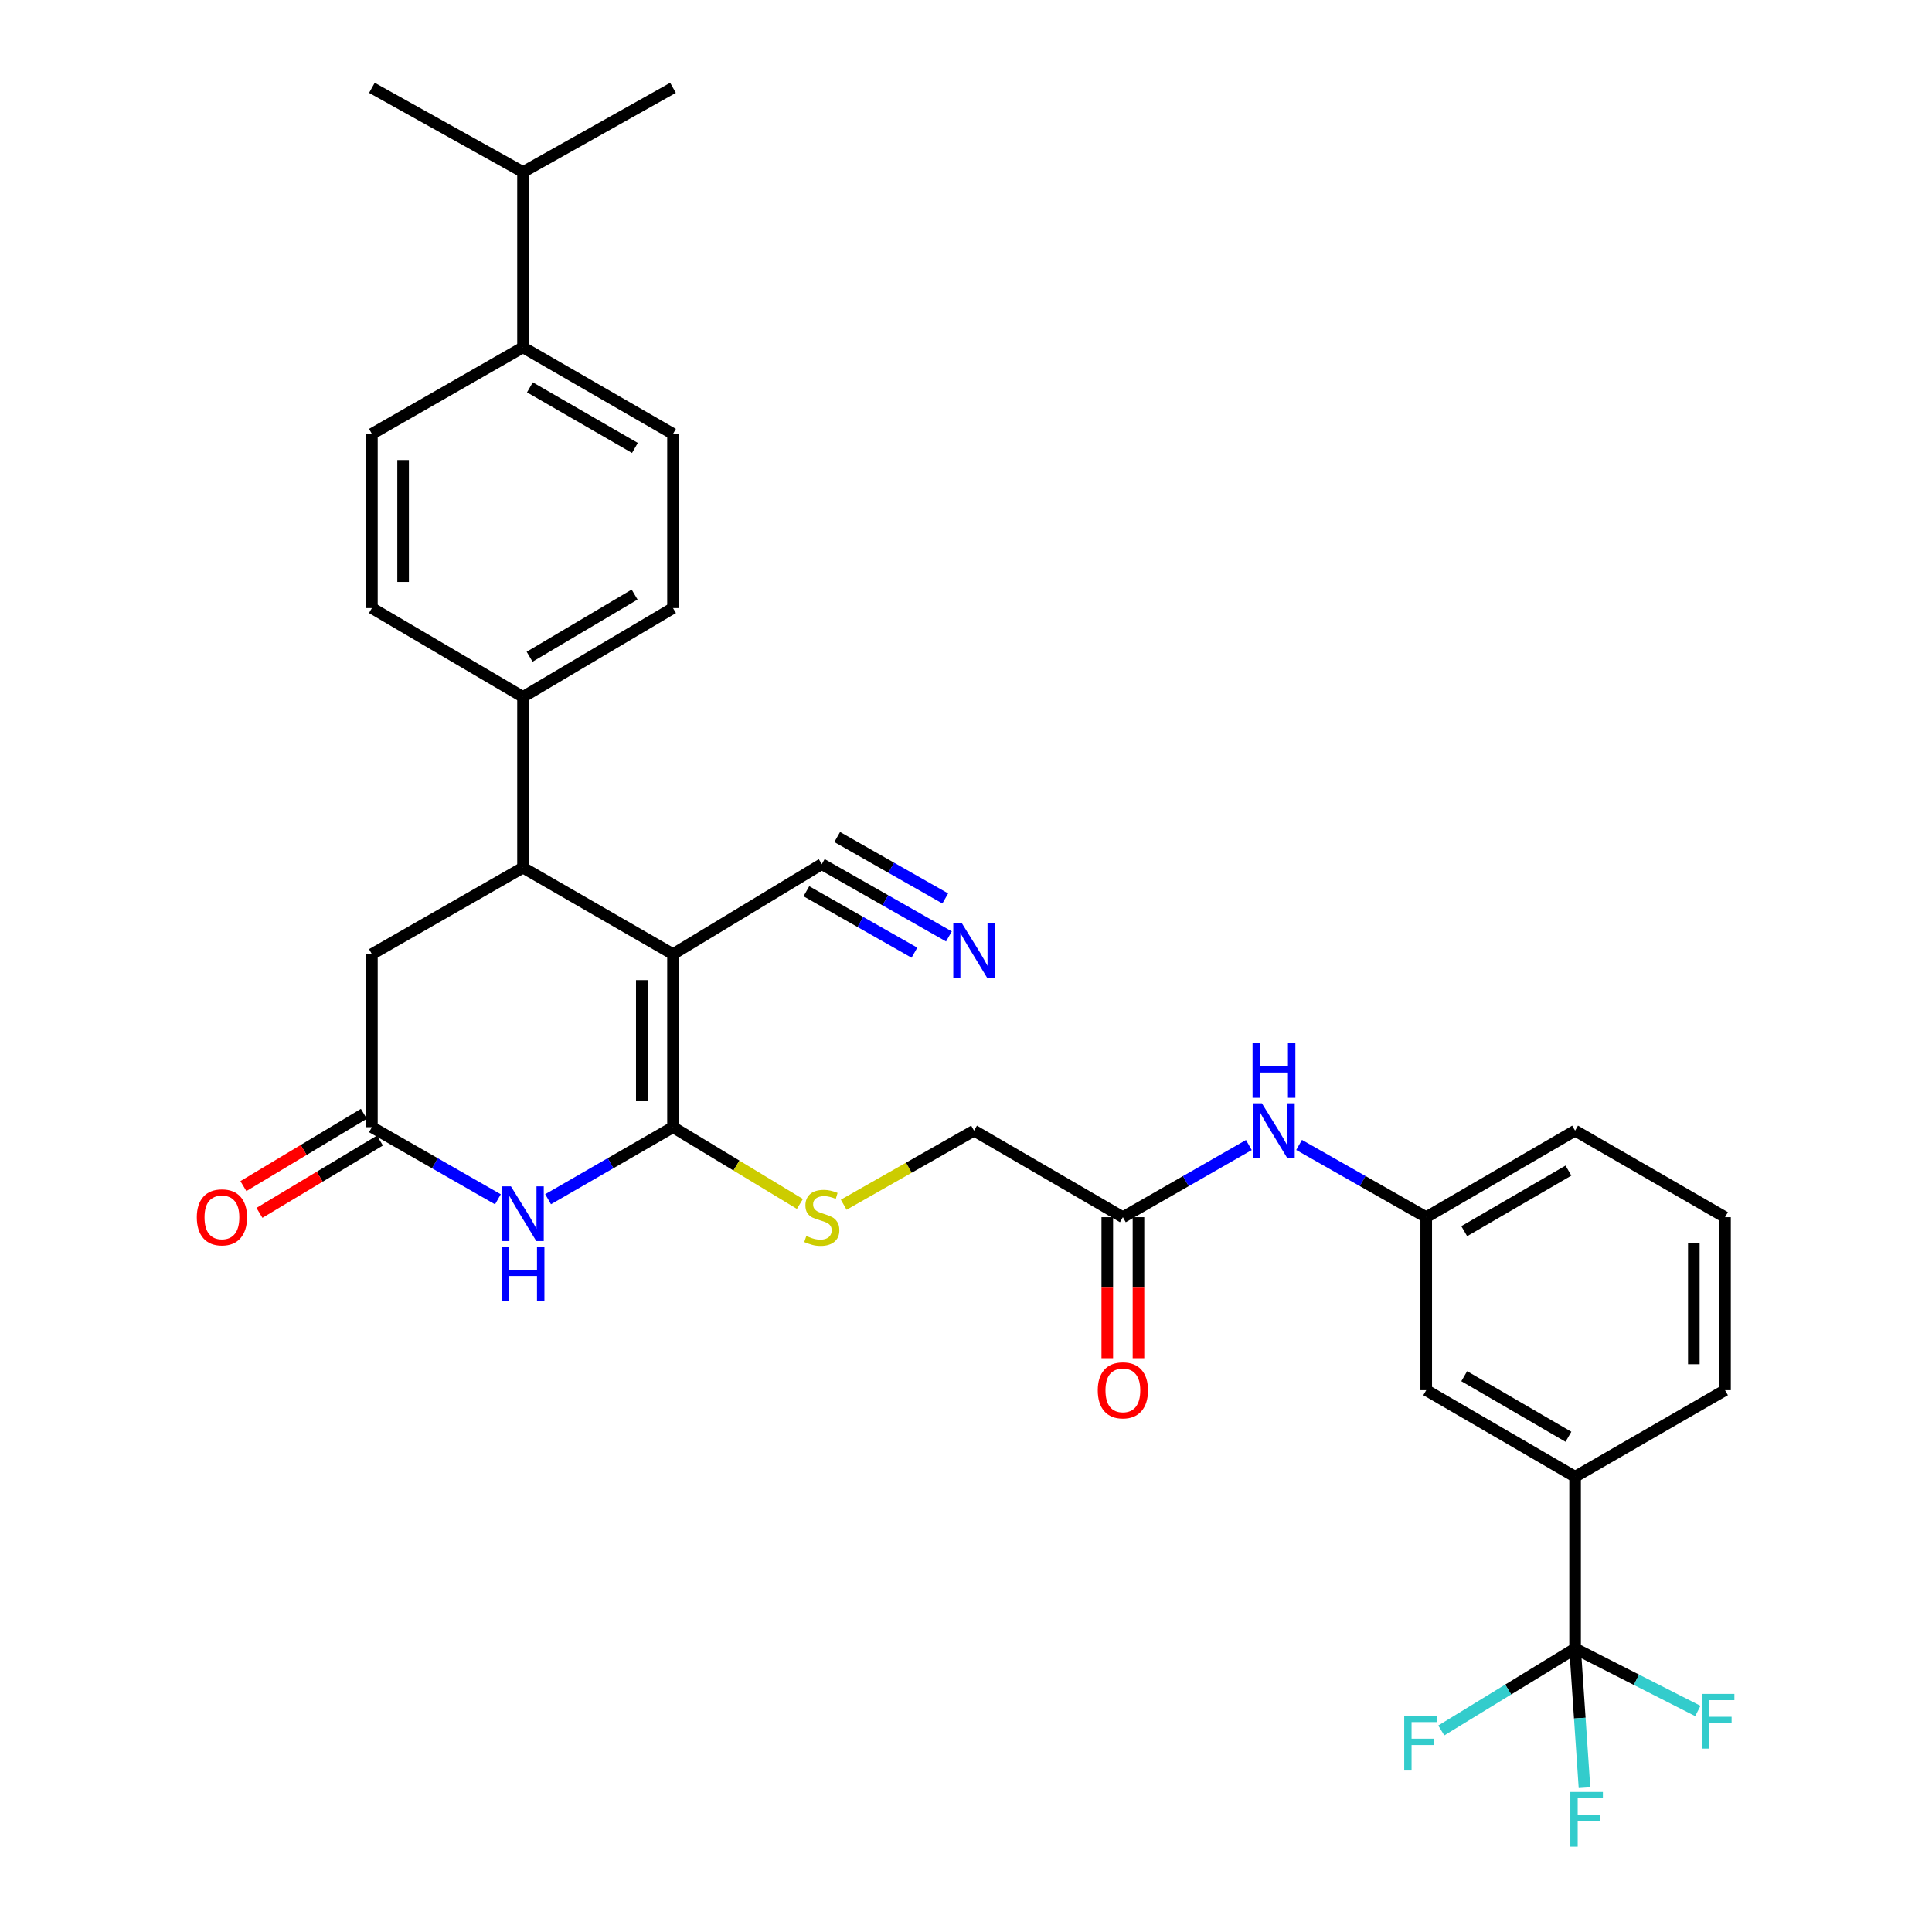 <?xml version='1.0' encoding='iso-8859-1'?>
<svg version='1.1' baseProfile='full'
              xmlns='http://www.w3.org/2000/svg'
                      xmlns:rdkit='http://www.rdkit.org/xml'
                      xmlns:xlink='http://www.w3.org/1999/xlink'
                  xml:space='preserve'
width='1000px' height='1000px' viewBox='0 0 1000 1000'>
<!-- END OF HEADER -->
<rect style='opacity:1.0;fill:#FFFFFF;stroke:none' width='1000' height='1000' x='0' y='0'> </rect>
<path class='bond-0' d='M 348.343,493.87 L 348.343,583.427' style='fill:none;fill-rule:evenodd;stroke:#000000;stroke-width:6px;stroke-linecap:butt;stroke-linejoin:miter;stroke-opacity:1' />
<path class='bond-0' d='M 332.197,507.304 L 332.197,569.994' style='fill:none;fill-rule:evenodd;stroke:#000000;stroke-width:6px;stroke-linecap:butt;stroke-linejoin:miter;stroke-opacity:1' />
<path class='bond-2' d='M 348.343,493.87 L 270.707,449.091' style='fill:none;fill-rule:evenodd;stroke:#000000;stroke-width:6px;stroke-linecap:butt;stroke-linejoin:miter;stroke-opacity:1' />
<path class='bond-5' d='M 348.343,493.87 L 425.36,447.279' style='fill:none;fill-rule:evenodd;stroke:#000000;stroke-width:6px;stroke-linecap:butt;stroke-linejoin:miter;stroke-opacity:1' />
<path class='bond-1' d='M 348.343,583.427 L 316.015,602.073' style='fill:none;fill-rule:evenodd;stroke:#000000;stroke-width:6px;stroke-linecap:butt;stroke-linejoin:miter;stroke-opacity:1' />
<path class='bond-1' d='M 316.015,602.073 L 283.687,620.719' style='fill:none;fill-rule:evenodd;stroke:#0000FF;stroke-width:6px;stroke-linecap:butt;stroke-linejoin:miter;stroke-opacity:1' />
<path class='bond-6' d='M 348.343,583.427 L 381.186,603.296' style='fill:none;fill-rule:evenodd;stroke:#000000;stroke-width:6px;stroke-linecap:butt;stroke-linejoin:miter;stroke-opacity:1' />
<path class='bond-6' d='M 381.186,603.296 L 414.03,623.164' style='fill:none;fill-rule:evenodd;stroke:#CCCC00;stroke-width:6px;stroke-linecap:butt;stroke-linejoin:miter;stroke-opacity:1' />
<path class='bond-32' d='M 257.714,620.767 L 225.105,602.097' style='fill:none;fill-rule:evenodd;stroke:#0000FF;stroke-width:6px;stroke-linecap:butt;stroke-linejoin:miter;stroke-opacity:1' />
<path class='bond-32' d='M 225.105,602.097 L 192.496,583.427' style='fill:none;fill-rule:evenodd;stroke:#000000;stroke-width:6px;stroke-linecap:butt;stroke-linejoin:miter;stroke-opacity:1' />
<path class='bond-9' d='M 270.707,449.091 L 192.496,493.87' style='fill:none;fill-rule:evenodd;stroke:#000000;stroke-width:6px;stroke-linecap:butt;stroke-linejoin:miter;stroke-opacity:1' />
<path class='bond-11' d='M 270.707,449.091 L 270.707,360.718' style='fill:none;fill-rule:evenodd;stroke:#000000;stroke-width:6px;stroke-linecap:butt;stroke-linejoin:miter;stroke-opacity:1' />
<path class='bond-3' d='M 815.264,853.311 L 815.264,764.345' style='fill:none;fill-rule:evenodd;stroke:#000000;stroke-width:6px;stroke-linecap:butt;stroke-linejoin:miter;stroke-opacity:1' />
<path class='bond-20' d='M 815.264,853.311 L 817.693,889.306' style='fill:none;fill-rule:evenodd;stroke:#000000;stroke-width:6px;stroke-linecap:butt;stroke-linejoin:miter;stroke-opacity:1' />
<path class='bond-20' d='M 817.693,889.306 L 820.123,925.301' style='fill:none;fill-rule:evenodd;stroke:#33CCCC;stroke-width:6px;stroke-linecap:butt;stroke-linejoin:miter;stroke-opacity:1' />
<path class='bond-21' d='M 815.264,853.311 L 780.635,874.497' style='fill:none;fill-rule:evenodd;stroke:#000000;stroke-width:6px;stroke-linecap:butt;stroke-linejoin:miter;stroke-opacity:1' />
<path class='bond-21' d='M 780.635,874.497 L 746.007,895.683' style='fill:none;fill-rule:evenodd;stroke:#33CCCC;stroke-width:6px;stroke-linecap:butt;stroke-linejoin:miter;stroke-opacity:1' />
<path class='bond-22' d='M 815.264,853.311 L 847.031,869.45' style='fill:none;fill-rule:evenodd;stroke:#000000;stroke-width:6px;stroke-linecap:butt;stroke-linejoin:miter;stroke-opacity:1' />
<path class='bond-22' d='M 847.031,869.45 L 878.798,885.59' style='fill:none;fill-rule:evenodd;stroke:#33CCCC;stroke-width:6px;stroke-linecap:butt;stroke-linejoin:miter;stroke-opacity:1' />
<path class='bond-4' d='M 192.496,583.427 L 192.496,493.87' style='fill:none;fill-rule:evenodd;stroke:#000000;stroke-width:6px;stroke-linecap:butt;stroke-linejoin:miter;stroke-opacity:1' />
<path class='bond-14' d='M 188.342,576.505 L 157.16,595.22' style='fill:none;fill-rule:evenodd;stroke:#000000;stroke-width:6px;stroke-linecap:butt;stroke-linejoin:miter;stroke-opacity:1' />
<path class='bond-14' d='M 157.16,595.22 L 125.978,613.935' style='fill:none;fill-rule:evenodd;stroke:#FF0000;stroke-width:6px;stroke-linecap:butt;stroke-linejoin:miter;stroke-opacity:1' />
<path class='bond-14' d='M 196.651,590.349 L 165.469,609.064' style='fill:none;fill-rule:evenodd;stroke:#000000;stroke-width:6px;stroke-linecap:butt;stroke-linejoin:miter;stroke-opacity:1' />
<path class='bond-14' d='M 165.469,609.064 L 134.287,627.779' style='fill:none;fill-rule:evenodd;stroke:#FF0000;stroke-width:6px;stroke-linecap:butt;stroke-linejoin:miter;stroke-opacity:1' />
<path class='bond-7' d='M 425.36,447.279 L 458.258,465.984' style='fill:none;fill-rule:evenodd;stroke:#000000;stroke-width:6px;stroke-linecap:butt;stroke-linejoin:miter;stroke-opacity:1' />
<path class='bond-7' d='M 458.258,465.984 L 491.156,484.69' style='fill:none;fill-rule:evenodd;stroke:#0000FF;stroke-width:6px;stroke-linecap:butt;stroke-linejoin:miter;stroke-opacity:1' />
<path class='bond-7' d='M 417.38,461.315 L 445.343,477.215' style='fill:none;fill-rule:evenodd;stroke:#000000;stroke-width:6px;stroke-linecap:butt;stroke-linejoin:miter;stroke-opacity:1' />
<path class='bond-7' d='M 445.343,477.215 L 473.306,493.114' style='fill:none;fill-rule:evenodd;stroke:#0000FF;stroke-width:6px;stroke-linecap:butt;stroke-linejoin:miter;stroke-opacity:1' />
<path class='bond-7' d='M 433.341,433.243 L 461.304,449.143' style='fill:none;fill-rule:evenodd;stroke:#000000;stroke-width:6px;stroke-linecap:butt;stroke-linejoin:miter;stroke-opacity:1' />
<path class='bond-7' d='M 461.304,449.143 L 489.267,465.042' style='fill:none;fill-rule:evenodd;stroke:#0000FF;stroke-width:6px;stroke-linecap:butt;stroke-linejoin:miter;stroke-opacity:1' />
<path class='bond-25' d='M 436.706,623.568 L 470.434,604.395' style='fill:none;fill-rule:evenodd;stroke:#CCCC00;stroke-width:6px;stroke-linecap:butt;stroke-linejoin:miter;stroke-opacity:1' />
<path class='bond-25' d='M 470.434,604.395 L 504.162,585.221' style='fill:none;fill-rule:evenodd;stroke:#000000;stroke-width:6px;stroke-linecap:butt;stroke-linejoin:miter;stroke-opacity:1' />
<path class='bond-8' d='M 815.264,764.345 L 738.21,719.567' style='fill:none;fill-rule:evenodd;stroke:#000000;stroke-width:6px;stroke-linecap:butt;stroke-linejoin:miter;stroke-opacity:1' />
<path class='bond-8' d='M 811.818,743.669 L 757.881,712.323' style='fill:none;fill-rule:evenodd;stroke:#000000;stroke-width:6px;stroke-linecap:butt;stroke-linejoin:miter;stroke-opacity:1' />
<path class='bond-34' d='M 815.264,764.345 L 892.864,719.567' style='fill:none;fill-rule:evenodd;stroke:#000000;stroke-width:6px;stroke-linecap:butt;stroke-linejoin:miter;stroke-opacity:1' />
<path class='bond-10' d='M 581.198,630.018 L 504.162,585.221' style='fill:none;fill-rule:evenodd;stroke:#000000;stroke-width:6px;stroke-linecap:butt;stroke-linejoin:miter;stroke-opacity:1' />
<path class='bond-12' d='M 581.198,630.018 L 613.802,611.341' style='fill:none;fill-rule:evenodd;stroke:#000000;stroke-width:6px;stroke-linecap:butt;stroke-linejoin:miter;stroke-opacity:1' />
<path class='bond-12' d='M 613.802,611.341 L 646.406,592.664' style='fill:none;fill-rule:evenodd;stroke:#0000FF;stroke-width:6px;stroke-linecap:butt;stroke-linejoin:miter;stroke-opacity:1' />
<path class='bond-17' d='M 573.125,630.018 L 573.125,666.513' style='fill:none;fill-rule:evenodd;stroke:#000000;stroke-width:6px;stroke-linecap:butt;stroke-linejoin:miter;stroke-opacity:1' />
<path class='bond-17' d='M 573.125,666.513 L 573.125,703.008' style='fill:none;fill-rule:evenodd;stroke:#FF0000;stroke-width:6px;stroke-linecap:butt;stroke-linejoin:miter;stroke-opacity:1' />
<path class='bond-17' d='M 589.271,630.018 L 589.271,666.513' style='fill:none;fill-rule:evenodd;stroke:#000000;stroke-width:6px;stroke-linecap:butt;stroke-linejoin:miter;stroke-opacity:1' />
<path class='bond-17' d='M 589.271,666.513 L 589.271,703.008' style='fill:none;fill-rule:evenodd;stroke:#FF0000;stroke-width:6px;stroke-linecap:butt;stroke-linejoin:miter;stroke-opacity:1' />
<path class='bond-18' d='M 270.707,360.718 L 192.496,314.737' style='fill:none;fill-rule:evenodd;stroke:#000000;stroke-width:6px;stroke-linecap:butt;stroke-linejoin:miter;stroke-opacity:1' />
<path class='bond-19' d='M 270.707,360.718 L 348.343,314.737' style='fill:none;fill-rule:evenodd;stroke:#000000;stroke-width:6px;stroke-linecap:butt;stroke-linejoin:miter;stroke-opacity:1' />
<path class='bond-19' d='M 274.124,339.928 L 328.469,307.742' style='fill:none;fill-rule:evenodd;stroke:#000000;stroke-width:6px;stroke-linecap:butt;stroke-linejoin:miter;stroke-opacity:1' />
<path class='bond-15' d='M 672.405,592.614 L 705.308,611.316' style='fill:none;fill-rule:evenodd;stroke:#0000FF;stroke-width:6px;stroke-linecap:butt;stroke-linejoin:miter;stroke-opacity:1' />
<path class='bond-15' d='M 705.308,611.316 L 738.21,630.018' style='fill:none;fill-rule:evenodd;stroke:#000000;stroke-width:6px;stroke-linecap:butt;stroke-linejoin:miter;stroke-opacity:1' />
<path class='bond-13' d='M 738.21,719.567 L 738.21,630.018' style='fill:none;fill-rule:evenodd;stroke:#000000;stroke-width:6px;stroke-linecap:butt;stroke-linejoin:miter;stroke-opacity:1' />
<path class='bond-29' d='M 738.21,630.018 L 815.264,585.221' style='fill:none;fill-rule:evenodd;stroke:#000000;stroke-width:6px;stroke-linecap:butt;stroke-linejoin:miter;stroke-opacity:1' />
<path class='bond-29' d='M 757.883,637.257 L 811.821,605.9' style='fill:none;fill-rule:evenodd;stroke:#000000;stroke-width:6px;stroke-linecap:butt;stroke-linejoin:miter;stroke-opacity:1' />
<path class='bond-16' d='M 270.707,179.791 L 348.343,224.587' style='fill:none;fill-rule:evenodd;stroke:#000000;stroke-width:6px;stroke-linecap:butt;stroke-linejoin:miter;stroke-opacity:1' />
<path class='bond-16' d='M 274.283,200.495 L 328.628,231.853' style='fill:none;fill-rule:evenodd;stroke:#000000;stroke-width:6px;stroke-linecap:butt;stroke-linejoin:miter;stroke-opacity:1' />
<path class='bond-26' d='M 270.707,179.791 L 270.707,89.049' style='fill:none;fill-rule:evenodd;stroke:#000000;stroke-width:6px;stroke-linecap:butt;stroke-linejoin:miter;stroke-opacity:1' />
<path class='bond-33' d='M 270.707,179.791 L 192.496,224.587' style='fill:none;fill-rule:evenodd;stroke:#000000;stroke-width:6px;stroke-linecap:butt;stroke-linejoin:miter;stroke-opacity:1' />
<path class='bond-24' d='M 192.496,314.737 L 192.496,224.587' style='fill:none;fill-rule:evenodd;stroke:#000000;stroke-width:6px;stroke-linecap:butt;stroke-linejoin:miter;stroke-opacity:1' />
<path class='bond-24' d='M 208.642,301.215 L 208.642,238.11' style='fill:none;fill-rule:evenodd;stroke:#000000;stroke-width:6px;stroke-linecap:butt;stroke-linejoin:miter;stroke-opacity:1' />
<path class='bond-23' d='M 348.343,314.737 L 348.343,224.587' style='fill:none;fill-rule:evenodd;stroke:#000000;stroke-width:6px;stroke-linecap:butt;stroke-linejoin:miter;stroke-opacity:1' />
<path class='bond-30' d='M 270.707,89.049 L 192.496,45.455' style='fill:none;fill-rule:evenodd;stroke:#000000;stroke-width:6px;stroke-linecap:butt;stroke-linejoin:miter;stroke-opacity:1' />
<path class='bond-31' d='M 270.707,89.049 L 348.343,45.455' style='fill:none;fill-rule:evenodd;stroke:#000000;stroke-width:6px;stroke-linecap:butt;stroke-linejoin:miter;stroke-opacity:1' />
<path class='bond-27' d='M 892.864,719.567 L 892.864,630.018' style='fill:none;fill-rule:evenodd;stroke:#000000;stroke-width:6px;stroke-linecap:butt;stroke-linejoin:miter;stroke-opacity:1' />
<path class='bond-27' d='M 876.718,706.134 L 876.718,643.45' style='fill:none;fill-rule:evenodd;stroke:#000000;stroke-width:6px;stroke-linecap:butt;stroke-linejoin:miter;stroke-opacity:1' />
<path class='bond-28' d='M 892.864,630.018 L 815.264,585.221' style='fill:none;fill-rule:evenodd;stroke:#000000;stroke-width:6px;stroke-linecap:butt;stroke-linejoin:miter;stroke-opacity:1' />
<path  class='atom-2' d='M 264.447 614.046
L 273.727 629.046
Q 274.647 630.526, 276.127 633.206
Q 277.607 635.886, 277.687 636.046
L 277.687 614.046
L 281.447 614.046
L 281.447 642.366
L 277.567 642.366
L 267.607 625.966
Q 266.447 624.046, 265.207 621.846
Q 264.007 619.646, 263.647 618.966
L 263.647 642.366
L 259.967 642.366
L 259.967 614.046
L 264.447 614.046
' fill='#0000FF'/>
<path  class='atom-2' d='M 259.627 645.198
L 263.467 645.198
L 263.467 657.238
L 277.947 657.238
L 277.947 645.198
L 281.787 645.198
L 281.787 673.518
L 277.947 673.518
L 277.947 660.438
L 263.467 660.438
L 263.467 673.518
L 259.627 673.518
L 259.627 645.198
' fill='#0000FF'/>
<path  class='atom-7' d='M 417.36 639.738
Q 417.68 639.858, 419 640.418
Q 420.32 640.978, 421.76 641.338
Q 423.24 641.658, 424.68 641.658
Q 427.36 641.658, 428.92 640.378
Q 430.48 639.058, 430.48 636.778
Q 430.48 635.218, 429.68 634.258
Q 428.92 633.298, 427.72 632.778
Q 426.52 632.258, 424.52 631.658
Q 422 630.898, 420.48 630.178
Q 419 629.458, 417.92 627.938
Q 416.88 626.418, 416.88 623.858
Q 416.88 620.298, 419.28 618.098
Q 421.72 615.898, 426.52 615.898
Q 429.8 615.898, 433.52 617.458
L 432.6 620.538
Q 429.2 619.138, 426.64 619.138
Q 423.88 619.138, 422.36 620.298
Q 420.84 621.418, 420.88 623.378
Q 420.88 624.898, 421.64 625.818
Q 422.44 626.738, 423.56 627.258
Q 424.72 627.778, 426.64 628.378
Q 429.2 629.178, 430.72 629.978
Q 432.24 630.778, 433.32 632.418
Q 434.44 634.018, 434.44 636.778
Q 434.44 640.698, 431.8 642.818
Q 429.2 644.898, 424.84 644.898
Q 422.32 644.898, 420.4 644.338
Q 418.52 643.818, 416.28 642.898
L 417.36 639.738
' fill='#CCCC00'/>
<path  class='atom-8' d='M 497.902 477.925
L 507.182 492.925
Q 508.102 494.405, 509.582 497.085
Q 511.062 499.765, 511.142 499.925
L 511.142 477.925
L 514.902 477.925
L 514.902 506.245
L 511.022 506.245
L 501.062 489.845
Q 499.902 487.925, 498.662 485.725
Q 497.462 483.525, 497.102 482.845
L 497.102 506.245
L 493.422 506.245
L 493.422 477.925
L 497.902 477.925
' fill='#0000FF'/>
<path  class='atom-13' d='M 653.139 571.061
L 662.419 586.061
Q 663.339 587.541, 664.819 590.221
Q 666.299 592.901, 666.379 593.061
L 666.379 571.061
L 670.139 571.061
L 670.139 599.381
L 666.259 599.381
L 656.299 582.981
Q 655.139 581.061, 653.899 578.861
Q 652.699 576.661, 652.339 575.981
L 652.339 599.381
L 648.659 599.381
L 648.659 571.061
L 653.139 571.061
' fill='#0000FF'/>
<path  class='atom-13' d='M 648.319 539.909
L 652.159 539.909
L 652.159 551.949
L 666.639 551.949
L 666.639 539.909
L 670.479 539.909
L 670.479 568.229
L 666.639 568.229
L 666.639 555.149
L 652.159 555.149
L 652.159 568.229
L 648.319 568.229
L 648.319 539.909
' fill='#0000FF'/>
<path  class='atom-15' d='M 101.869 630.098
Q 101.869 623.298, 105.229 619.498
Q 108.589 615.698, 114.869 615.698
Q 121.149 615.698, 124.509 619.498
Q 127.869 623.298, 127.869 630.098
Q 127.869 636.978, 124.469 640.898
Q 121.069 644.778, 114.869 644.778
Q 108.629 644.778, 105.229 640.898
Q 101.869 637.018, 101.869 630.098
M 114.869 641.578
Q 119.189 641.578, 121.509 638.698
Q 123.869 635.778, 123.869 630.098
Q 123.869 624.538, 121.509 621.738
Q 119.189 618.898, 114.869 618.898
Q 110.549 618.898, 108.189 621.698
Q 105.869 624.498, 105.869 630.098
Q 105.869 635.818, 108.189 638.698
Q 110.549 641.578, 114.869 641.578
' fill='#FF0000'/>
<path  class='atom-18' d='M 568.198 719.647
Q 568.198 712.847, 571.558 709.047
Q 574.918 705.247, 581.198 705.247
Q 587.478 705.247, 590.838 709.047
Q 594.198 712.847, 594.198 719.647
Q 594.198 726.527, 590.798 730.447
Q 587.398 734.327, 581.198 734.327
Q 574.958 734.327, 571.558 730.447
Q 568.198 726.567, 568.198 719.647
M 581.198 731.127
Q 585.518 731.127, 587.838 728.247
Q 590.198 725.327, 590.198 719.647
Q 590.198 714.087, 587.838 711.287
Q 585.518 708.447, 581.198 708.447
Q 576.878 708.447, 574.518 711.247
Q 572.198 714.047, 572.198 719.647
Q 572.198 725.367, 574.518 728.247
Q 576.878 731.127, 581.198 731.127
' fill='#FF0000'/>
<path  class='atom-21' d='M 812.809 927.515
L 829.649 927.515
L 829.649 930.755
L 816.609 930.755
L 816.609 939.355
L 828.209 939.355
L 828.209 942.635
L 816.609 942.635
L 816.609 955.835
L 812.809 955.835
L 812.809 927.515
' fill='#33CCCC'/>
<path  class='atom-22' d='M 726.821 888.11
L 743.661 888.11
L 743.661 891.35
L 730.621 891.35
L 730.621 899.95
L 742.221 899.95
L 742.221 903.23
L 730.621 903.23
L 730.621 916.43
L 726.821 916.43
L 726.821 888.11
' fill='#33CCCC'/>
<path  class='atom-23' d='M 880.874 876.762
L 897.714 876.762
L 897.714 880.002
L 884.674 880.002
L 884.674 888.602
L 896.274 888.602
L 896.274 891.882
L 884.674 891.882
L 884.674 905.082
L 880.874 905.082
L 880.874 876.762
' fill='#33CCCC'/>
</svg>
